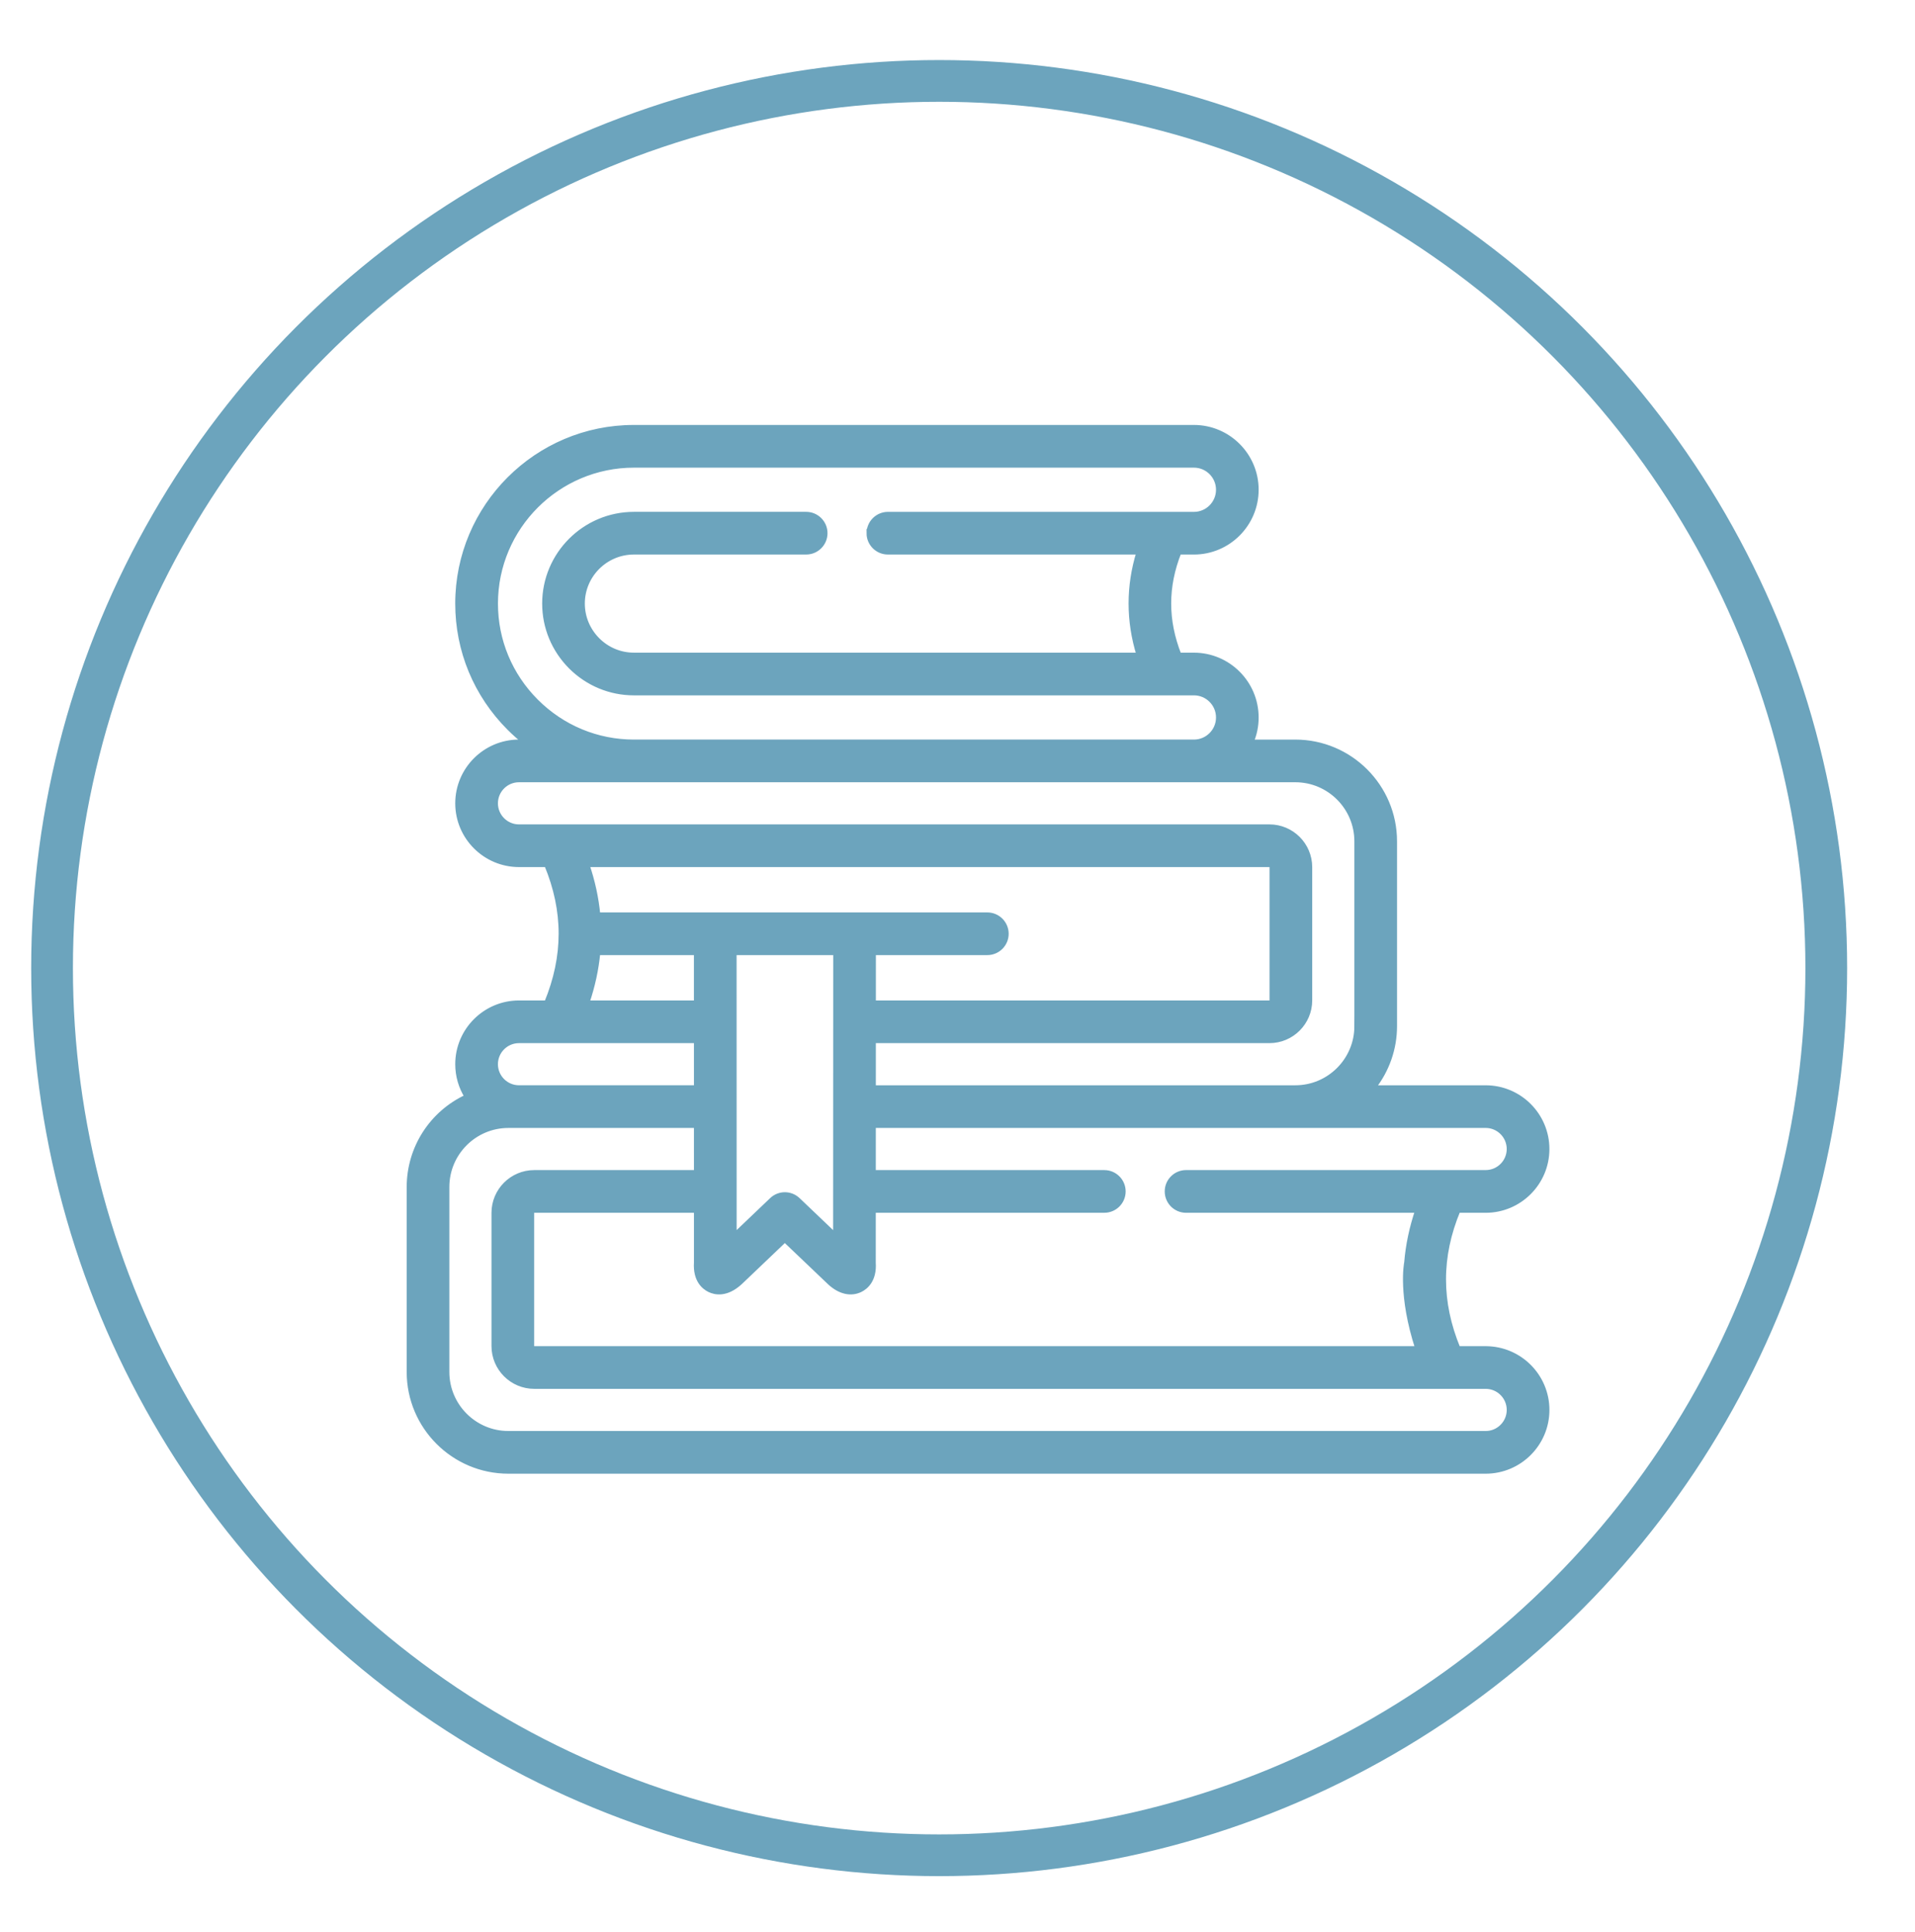 <?xml version="1.0" encoding="UTF-8"?>
<svg xmlns="http://www.w3.org/2000/svg" version="1.1" viewBox="0 0 116 117">
  <defs>
    <style>
      .cls-1, .cls-2 {
        fill: none;
      }

      .cls-2 {
        stroke: #6ca4bd;
        stroke-width: 2.528px;
      }

      .cls-2, .cls-3 {
        stroke-miterlimit: 10;
      }

      .cls-3 {
        fill: #6ca4bd;
        stroke: #6ca4bd;
        stroke-width: .283px;
      }
    </style>
  </defs>
  <!-- Generator: Adobe Illustrator 28.6.0, SVG Export Plug-In . SVG Version: 1.2.0 Build 709)  -->
  <g>
    <g id="Layer_1">
      <circle class="cls-2" cx="56.889" cy="58.637" r="53.736"/>
      <rect class="cls-1" x="1.889" y="3.637" width="110" height="110"/>
      <path class="cls-3" d="M89.993,81.679h-1.67c-1.163-2.819-1.164-5.557-.001-8.362h1.671c2.051,0,3.72-1.668,3.72-3.72s-1.668-3.72-3.72-3.72h-6.801c.834-1.06,1.291-2.368,1.291-3.719v-11.199c0-3.32-2.701-6.021-6.021-6.021h-2.664c.201-.469.302-.965.302-1.479,0-2.087-1.696-3.785-3.781-3.785h-.896c-.827-2.101-.827-4.14-.001-6.227h.897c2.085,0,3.781-1.698,3.781-3.785,0-2.085-1.696-3.781-3.781-3.781h-33.921c-5.89,0-10.681,4.79-10.681,10.677,0,2.847,1.112,5.528,3.133,7.548.292.292.605.57.934.831h-.346c-2.051,0-3.72,1.668-3.72,3.72s1.669,3.72,3.72,3.72h1.671c1.163,2.805,1.162,5.542-.001,8.362h-1.67c-2.051,0-3.72,1.668-3.72,3.72,0,.7.195,1.377.565,1.968-2.136.984-3.506,3.113-3.506,5.472v11.2c0,3.32,2.699,6.021,6.017,6.021h59.2c2.051,0,3.72-1.668,3.72-3.72s-1.668-3.72-3.72-3.72ZM52.632,32.295c0,.635.516,1.151,1.151,1.151h15.199c-.637,2.063-.636,4.156.003,6.227h-30.586c-.826,0-1.607-.324-2.198-.913-.592-.595-.917-1.377-.917-2.203,0-1.715,1.398-3.111,3.116-3.111h10.433c.635,0,1.151-.516,1.151-1.151s-.516-1.151-1.151-1.151h-10.433c-2.987,0-5.417,2.428-5.417,5.414,0,1.439.564,2.799,1.591,3.831,1.029,1.023,2.388,1.587,3.827,1.587h33.921c.815,0,1.479.665,1.479,1.482,0,.815-.664,1.479-1.479,1.479h-33.921c-2.232,0-4.334-.873-5.92-2.458-1.585-1.585-2.459-3.688-2.459-5.92,0-4.618,3.759-8.375,8.379-8.375h33.921c.815,0,1.479.664,1.479,1.479,0,.817-.664,1.482-1.479,1.482h-18.537c-.635,0-1.151.517-1.151,1.151ZM42.175,60.739h-6.613c.343-1.012.564-2.029.658-3.03h5.955l0,3.03ZM82.181,62.157c0,2.051-1.668,3.72-3.719,3.72h-25.55l.001-2.836h23.984c1.35,0,2.448-1.098,2.448-2.447v-8.071c0-1.35-1.098-2.448-2.448-2.448H31.438c-.782,0-1.418-.636-1.418-1.418s.636-1.418,1.418-1.418h47.024c2.051,0,3.719,1.668,3.719,3.719v11.199ZM77.043,60.593c0,.078-.068.146-.146.146h-23.983l.001-3.03h6.892c.635,0,1.151-.516,1.151-1.151s-.516-1.151-1.151-1.151l-23.587 0c-.093-1.004-.314-2.021-.657-3.03h41.334c.078,0,.146.068.146.146v8.071ZM90.995,86.401c-.268.268-.624.416-1.001.416H30.793c-2.048,0-3.715-1.668-3.715-3.719v-11.2c0-2.051,1.667-3.719,3.715-3.719h11.383l.001,2.835h-9.816c-1.35,0-2.448,1.098-2.448,2.448v8.071c0,1.35,1.098,2.448,2.448,2.448h57.632c.782,0,1.418.636,1.418,1.418,0,.378-.148.734-.416,1.002ZM50.606,74.838l-2.269-2.165c-.223-.212-.509-.319-.794-.319s-.572.106-.794.319l-2.269,2.164-.003-17.128h6.137l-.007,17.129ZM70.694,72.166c0,.635.516,1.151,1.151,1.151h14.018c-.354,1.044-.578,2.106-.662,3.147-.017.081-.382,1.991.667,5.215h-53.507c-.078,0-.146-.068-.146-.146v-8.071c0-.078.068-.146.146-.146h9.816l0,3.148c-.069,1.075.47,1.503.797,1.663.333.162,1.016.324,1.857-.445l2.71-2.585,2.729,2.602c.611.559,1.277.703,1.845.427.327-.162.866-.593.792-1.655l.001-3.155h13.985c.635,0,1.151-.516,1.151-1.151s-.517-1.151-1.151-1.151h-13.984l.001-2.836h37.082c.782,0,1.418.636,1.418,1.418s-.636,1.417-1.418,1.417h-18.148c-.635,0-1.151.517-1.151,1.151ZM30.02,64.459c0-.782.636-1.418,1.418-1.418h10.738l.001,2.835h-10.739c-.782,0-1.418-.636-1.418-1.417Z"/>
    </g>
  </g>
</svg>
